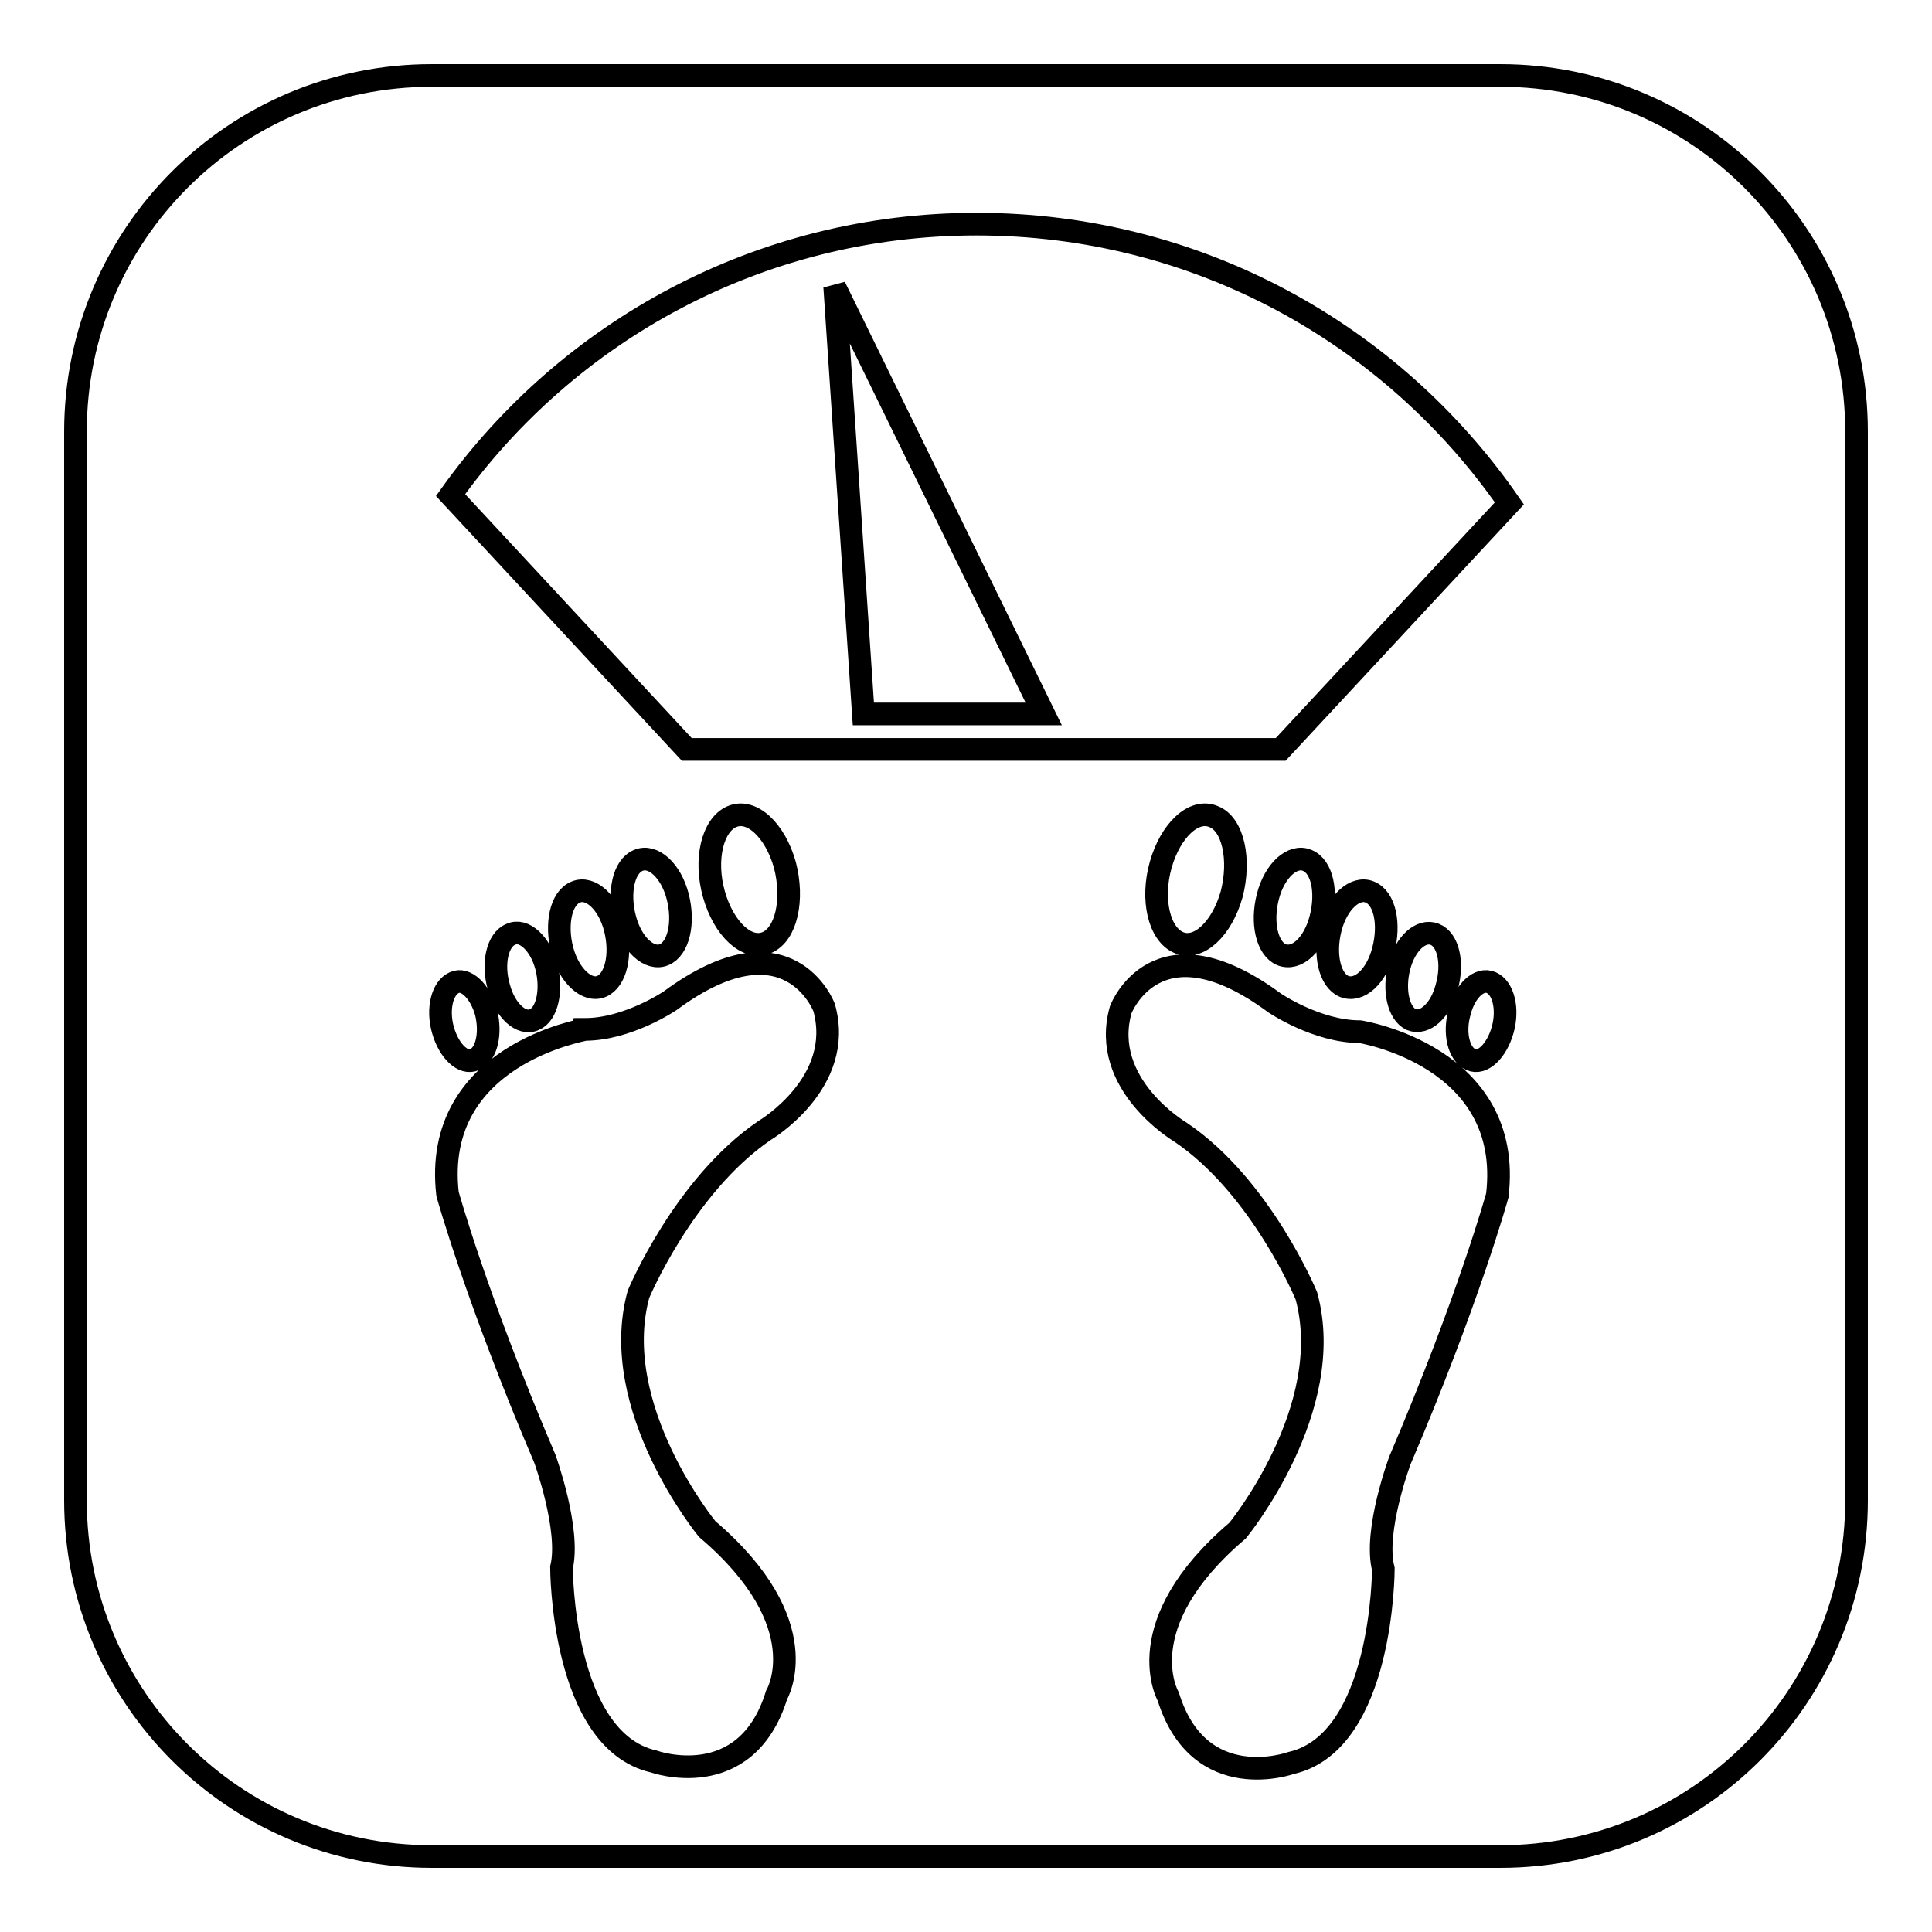 <?xml version="1.0" encoding="utf-8"?>
<!-- Svg Vector Icons : http://www.onlinewebfonts.com/icon -->
<!DOCTYPE svg PUBLIC "-//W3C//DTD SVG 1.1//EN" "http://www.w3.org/Graphics/SVG/1.1/DTD/svg11.dtd">
<svg version="1.1" xmlns="http://www.w3.org/2000/svg" xmlns:xlink="http://www.w3.org/1999/xlink" x="0px" y="0px" viewBox="0 0 256 256" enable-background="new 0 0 256 256" xml:space="preserve">
<g><g><path stroke-width="3" fill-opacity="0" stroke="#000000"  d="M198.8,246H57.2C31.1,246,10,224.9,10,198.8V57.2C10,31.1,31.1,10,57.2,10h141.6c26.1,0,47.2,21.1,47.2,47.2v141.6C246,224.9,224.9,246,198.8,246z M199.1,136.5c0.8-2.8,0.1-5.6-1.5-6.3c-1.6-0.7-3.5,1.1-4.2,3.9c-0.8,2.8-0.1,5.6,1.5,6.3C196.4,141.1,198.3,139.3,199.1,136.5z M156.4,150c10.7,7.2,16.7,21.7,16.7,21.7c4.1,15-9.1,31.1-9.1,31.1c-14.7,12.5-9.2,22-9.2,22c4.1,13.2,16.3,8.8,16.3,8.8c12.2-2.8,12.2-25.7,12.2-25.7c-1.3-5,2.2-14.4,2.2-14.4c9.1-21.3,12.9-35.1,12.9-35.1c2.2-18.5-18.2-21.7-18.2-21.7c-5.7,0-11.3-3.8-11.3-3.8c-15.7-11.6-20.4,0.9-20.4,0.9C145.7,143.7,156.4,150,156.4,150z M190.1,123.8c-1.8-0.7-3.9,1.2-4.7,4.3c-0.8,3.1-0.1,6.2,1.6,7c1.8,0.7,3.9-1.2,4.7-4.3C192.6,127.6,191.9,124.5,190.1,123.8z M181.5,118.2c-1.9-0.8-4.3,1.3-5.2,4.8c-0.9,3.5-0.1,6.9,1.8,7.7c2,0.8,4.3-1.3,5.2-4.8S183.5,119,181.5,118.2z M173.2,114c-1.9-0.8-4.3,1.3-5.2,4.8c-0.9,3.5-0.1,6.9,1.8,7.7c2,0.8,4.3-1.3,5.2-4.8S175.2,114.8,173.2,114z M160.8,108.2c-2.6-1.1-5.7,1.8-7,6.4c-1.3,4.6-0.2,9.2,2.4,10.3c2.6,1.1,5.7-1.8,7-6.4C164.4,113.9,163.4,109.2,160.8,108.2z M59.3,158.2c0,0,3.8,13.8,12.9,35.1c0,0,3.4,9.4,2.2,14.4c0,0,0,22.9,12.2,25.7c0,0,12.2,4.4,16.3-8.8c0,0,5.6-9.4-9.2-22c0,0-13.2-16.1-9.1-31.1c0,0,6-14.4,16.7-21.7c0,0,10.7-6.3,7.9-16.3c0,0-4.7-12.5-20.4-0.9c0,0-5.6,3.8-11.3,3.8C77.5,136.5,57.2,139.7,59.3,158.2z M104,114.6c-1.3-4.6-4.4-7.5-7-6.4c-2.6,1.1-3.7,5.7-2.4,10.3c1.3,4.6,4.4,7.5,7,6.4C104.2,123.8,105.2,119.2,104,114.6z M89.8,118.8c-0.9-3.5-3.3-5.6-5.2-4.8c-2,0.8-2.7,4.3-1.8,7.7c0.9,3.5,3.3,5.6,5.2,4.8C89.9,125.7,90.7,122.3,89.8,118.8z M81.5,123c-0.9-3.5-3.3-5.6-5.2-4.8c-2,0.8-2.7,4.3-1.8,7.7s3.3,5.6,5.2,4.8C81.6,129.9,82.4,126.5,81.5,123z M72.4,128.1c-0.8-3.1-3-5.1-4.7-4.3c-1.8,0.7-2.5,3.9-1.6,7c0.8,3.1,3,5.1,4.7,4.3C72.5,134.4,73.2,131.2,72.4,128.1z M58.7,136.5c0.8,2.8,2.7,4.6,4.2,3.9c1.6-0.7,2.2-3.5,1.5-6.3c-0.8-2.8-2.7-4.6-4.2-3.9C58.6,130.9,57.9,133.7,58.7,136.5z M129.4,29.7c-28.8,0-54.2,14.2-69.7,35.9L91,99.3h37h4.7h37L200,66.7C184.5,44.3,158.7,29.7,129.4,29.7z M110.6,38l27.7,56.6h-23.9L110.6,38z"/></g></g>
</svg>